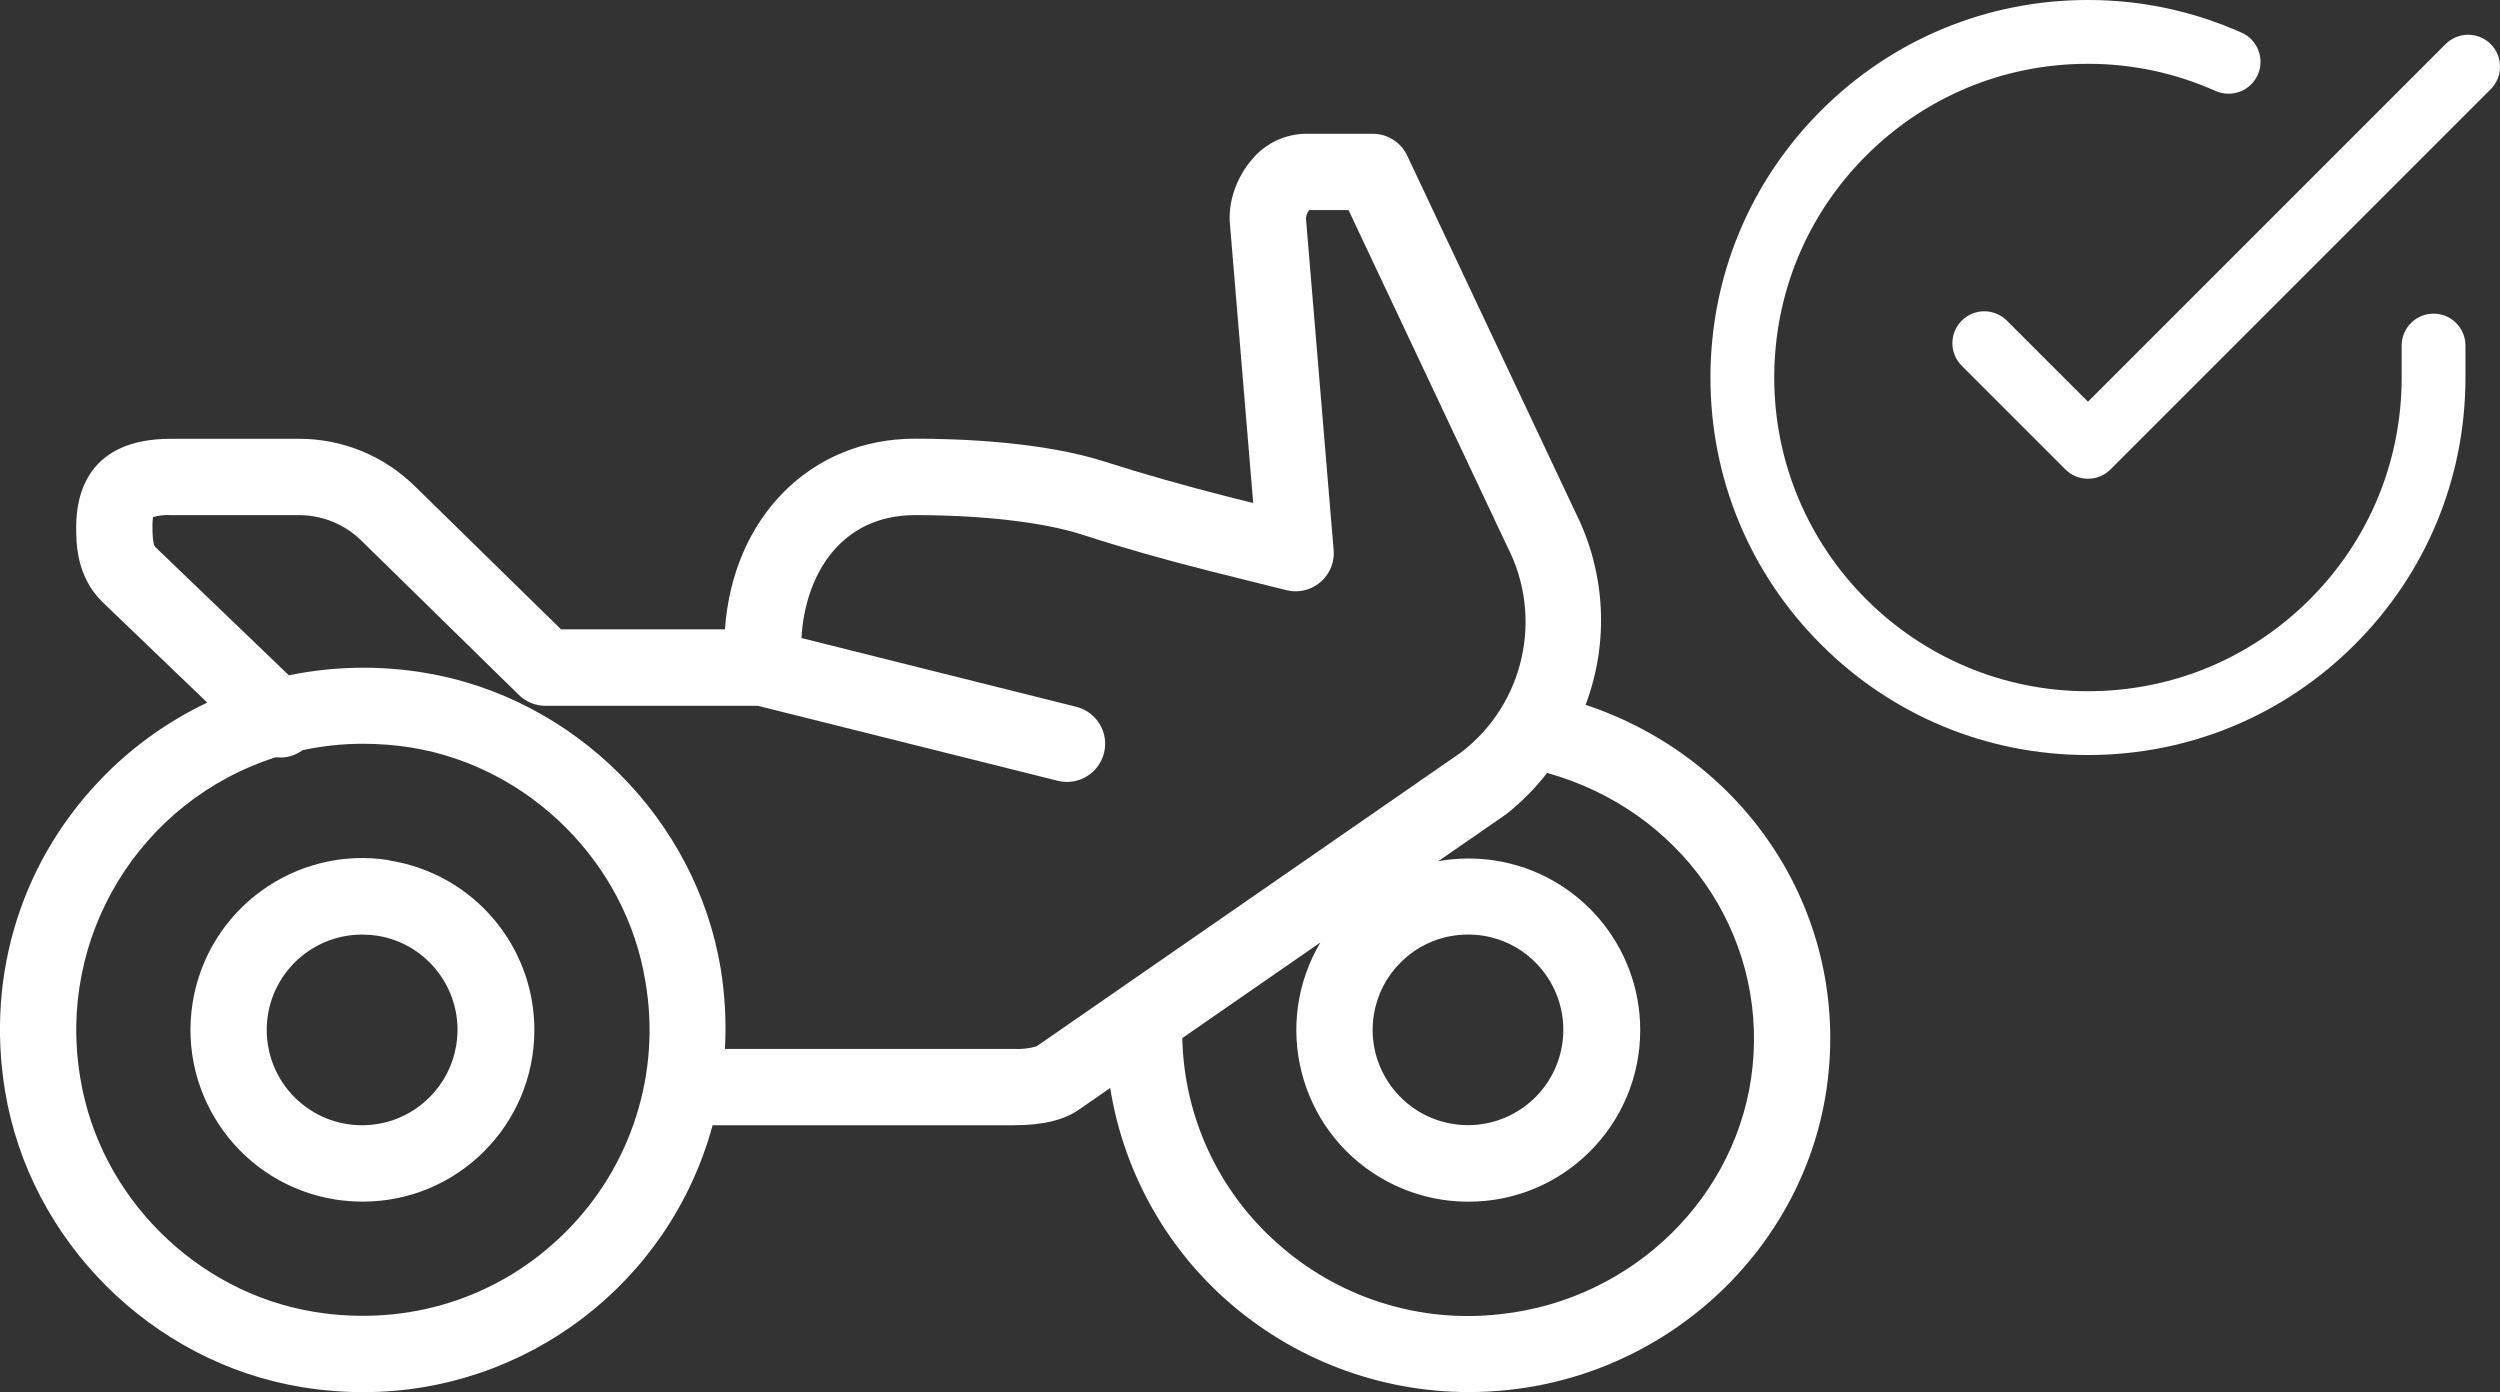 <?xml version="1.0" encoding="iso-8859-1"?>
<!-- Generator: Adobe Illustrator 22.1.0, SVG Export Plug-In . SVG Version: 6.00 Build 0)  -->
<svg version="1.1" id="Ebene_1" xmlns="http://www.w3.org/2000/svg" xmlns:xlink="http://www.w3.org/1999/xlink" x="0px" y="0px"
	 width="39.734px" height="22.126px" viewBox="0 0 39.734 22.126" style="enable-background:new 0 0 39.734 22.126;"
	 xml:space="preserve">
<rect x="0" y="0" width="39.734" height="22.126" fill="#333333" stroke="none"/>
<g>
	<path style="fill:#FFFFFF;" d="M6.828,17.438c-0.59,0.593-1.55,0.595-2.143,0.005c-0.592-0.591-0.595-1.55-0.004-2.143
		c0.285-0.286,0.672-0.447,1.076-0.446c0.081,0,0.162,0.006,0.242,0.018c0.826,0.134,1.387,0.912,1.253,1.738
		c-0.051,0.315-0.2,0.605-0.425,0.83L6.828,17.438z M6.184,13.671c-1.49-0.235-2.888,0.782-3.123,2.271
		c-0.235,1.49,0.782,2.888,2.271,3.123c0.143,0.022,0.287,0.033,0.431,0.033c1.506,0.002,2.728-1.218,2.73-2.724
		c0.002-1.345-0.977-2.49-2.306-2.698L6.184,13.671z"/>
	<path style="fill:#FFFFFF;" d="M27.854,16.957c-0.211,2.047-1.893,3.7-4,3.929c-1.298,0.151-2.599-0.264-3.569-1.141
		c-0.927-0.828-1.468-2.004-1.494-3.246l2.195-1.52c-0.769,1.295-0.343,2.968,0.953,3.737c0.298,0.177,0.627,0.296,0.969,0.35
		c0.143,0.022,0.286,0.033,0.431,0.033c1.506,0.002,2.728-1.218,2.73-2.724c0.001-1.345-0.978-2.49-2.306-2.698
		c-0.3-0.046-0.605-0.042-0.903,0.01l1.079-0.746c0.242-0.192,0.461-0.412,0.65-0.656C26.705,12.874,28.075,14.818,27.854,16.957z
		 M22.261,15.297c0.284-0.285,0.67-0.445,1.072-0.443c0.081-0.001,0.162,0.005,0.242,0.018c0.826,0.134,1.386,0.913,1.252,1.739
		c-0.135,0.826-0.913,1.386-1.739,1.252c-0.826-0.135-1.387-0.914-1.252-1.739C21.887,15.81,22.035,15.521,22.261,15.297
		L22.261,15.297z M16.475,16.63c-0.117,0.034-0.238,0.048-0.359,0.041h-4.594c0.023-0.425,0.001-0.852-0.067-1.273
		c-0.392-2.381-2.33-4.317-4.716-4.707c-0.713-0.117-1.441-0.103-2.148,0.042L2.469,8.695C2.423,8.65,2.423,8.442,2.423,8.358
		c0-0.083,0.01-0.129,0.007-0.139c0.091-0.026,0.186-0.037,0.281-0.032H4.75c0.372,0,0.729,0.145,0.994,0.406l2.502,2.451
		c0.113,0.112,0.265,0.174,0.424,0.174h3.376l4.776,1.194c0.326,0.075,0.651-0.128,0.727-0.454c0.074-0.318-0.118-0.637-0.433-0.722
		l-4.378-1.095c0.056-0.997,0.616-1.954,1.807-1.954c1.08,0,2.046,0.114,2.654,0.31c0.628,0.204,1.294,0.393,2.033,0.58l1.213,0.303
		c0.324,0.081,0.654-0.116,0.735-0.441c0.016-0.064,0.022-0.131,0.016-0.198l-0.44-5.272c0.004-0.048,0.022-0.093,0.051-0.13h0.626
		l2.523,5.348c0.58,1.125,0.27,2.504-0.736,3.273L16.475,16.63z M8.993,19.578c-1.052,1.052-2.511,1.515-4,1.272
		c-1.879-0.307-3.407-1.832-3.715-3.707c-0.385-2.24,0.941-4.419,3.107-5.108c0.15,0.019,0.302-0.021,0.424-0.112
		c0.313-0.067,0.633-0.101,0.954-0.102c0.26,0,0.521,0.02,0.778,0.061c1.879,0.308,3.407,1.832,3.715,3.708
		C10.511,17.046,10.039,18.534,8.993,19.578 M25.201,11.202c0.375-0.994,0.318-2.098-0.156-3.048l-2.679-5.68
		c-0.1-0.212-0.312-0.347-0.546-0.348h-1.066c-0.325,0.004-0.632,0.147-0.843,0.394c-0.263,0.295-0.401,0.708-0.361,1.063
		l0.368,4.412l-0.39-0.098c-0.714-0.182-1.354-0.363-1.956-0.556c-0.99-0.321-2.322-0.369-3.03-0.369
		c-1.664,0-2.896,1.257-3.02,3.03H8.916L6.592,7.726C6.101,7.243,5.439,6.972,4.749,6.974H2.712c-1.305,0.001-1.501,0.867-1.501,1.4
		c0,0.253,0,0.781,0.412,1.189l1.671,1.604c-0.598,0.284-1.142,0.667-1.61,1.135c-1.327,1.328-1.912,3.164-1.604,5.037
		c0.391,2.381,2.33,4.317,4.716,4.707c0.323,0.053,0.651,0.08,0.979,0.08c2.596,0.001,4.871-1.737,5.551-4.242h4.788
		c0.457,0,0.796-0.081,1.034-0.248l0.497-0.344c0.207,1.295,0.852,2.48,1.829,3.355c1.067,0.954,2.448,1.48,3.878,1.478
		c0.211,0,0.422-0.012,0.632-0.035c2.671-0.289,4.805-2.396,5.075-5.009C29.333,14.447,27.726,12.045,25.201,11.202"/>
	<path style="fill:#FFFFFF;" d="M33.185,12h-0.004c-1.602-0.001-3.109-0.626-4.241-1.76c-1.133-1.134-1.756-2.641-1.755-4.243
		c0.001-1.603,0.626-3.109,1.76-4.242C30.078,0.623,31.584,0,33.185,0h0.003c0.846,0,1.666,0.175,2.439,0.519
		c0.256,0.114,0.371,0.414,0.257,0.67c-0.114,0.256-0.414,0.37-0.67,0.257c-0.642-0.286-1.323-0.432-2.026-0.432h-0.003
		c-1.331,0-2.582,0.518-3.524,1.458c-0.942,0.941-1.461,2.193-1.462,3.525c-0.002,2.75,2.234,4.988,4.983,4.989h0.003
		c1.331,0,2.582-0.518,3.524-1.458c0.942-0.941,1.461-2.193,1.462-3.525V5.492c0-0.28,0.227-0.507,0.507-0.507
		c0.28,0,0.507,0.227,0.507,0.507v0.511c-0.001,1.603-0.626,3.109-1.76,4.242C36.292,11.377,34.786,12,33.185,12"/>
	<path style="fill:#FFFFFF;" d="M33.185,7.609c-0.13,0-0.259-0.049-0.358-0.148l-1.648-1.648c-0.198-0.198-0.198-0.519,0-0.717
		s0.519-0.198,0.717,0l1.289,1.289l5.684-5.684c0.198-0.198,0.519-0.198,0.717,0c0.198,0.198,0.198,0.519,0,0.717l-6.043,6.043
		C33.444,7.56,33.315,7.609,33.185,7.609"/>
</g>
<g>
</g>
<g>
</g>
<g>
</g>
<g>
</g>
<g>
</g>
<g>
</g>
<g>
</g>
<g>
</g>
<g>
</g>
<g>
</g>
<g>
</g>
<g>
</g>
<g>
</g>
<g>
</g>
<g>
</g>
</svg>

